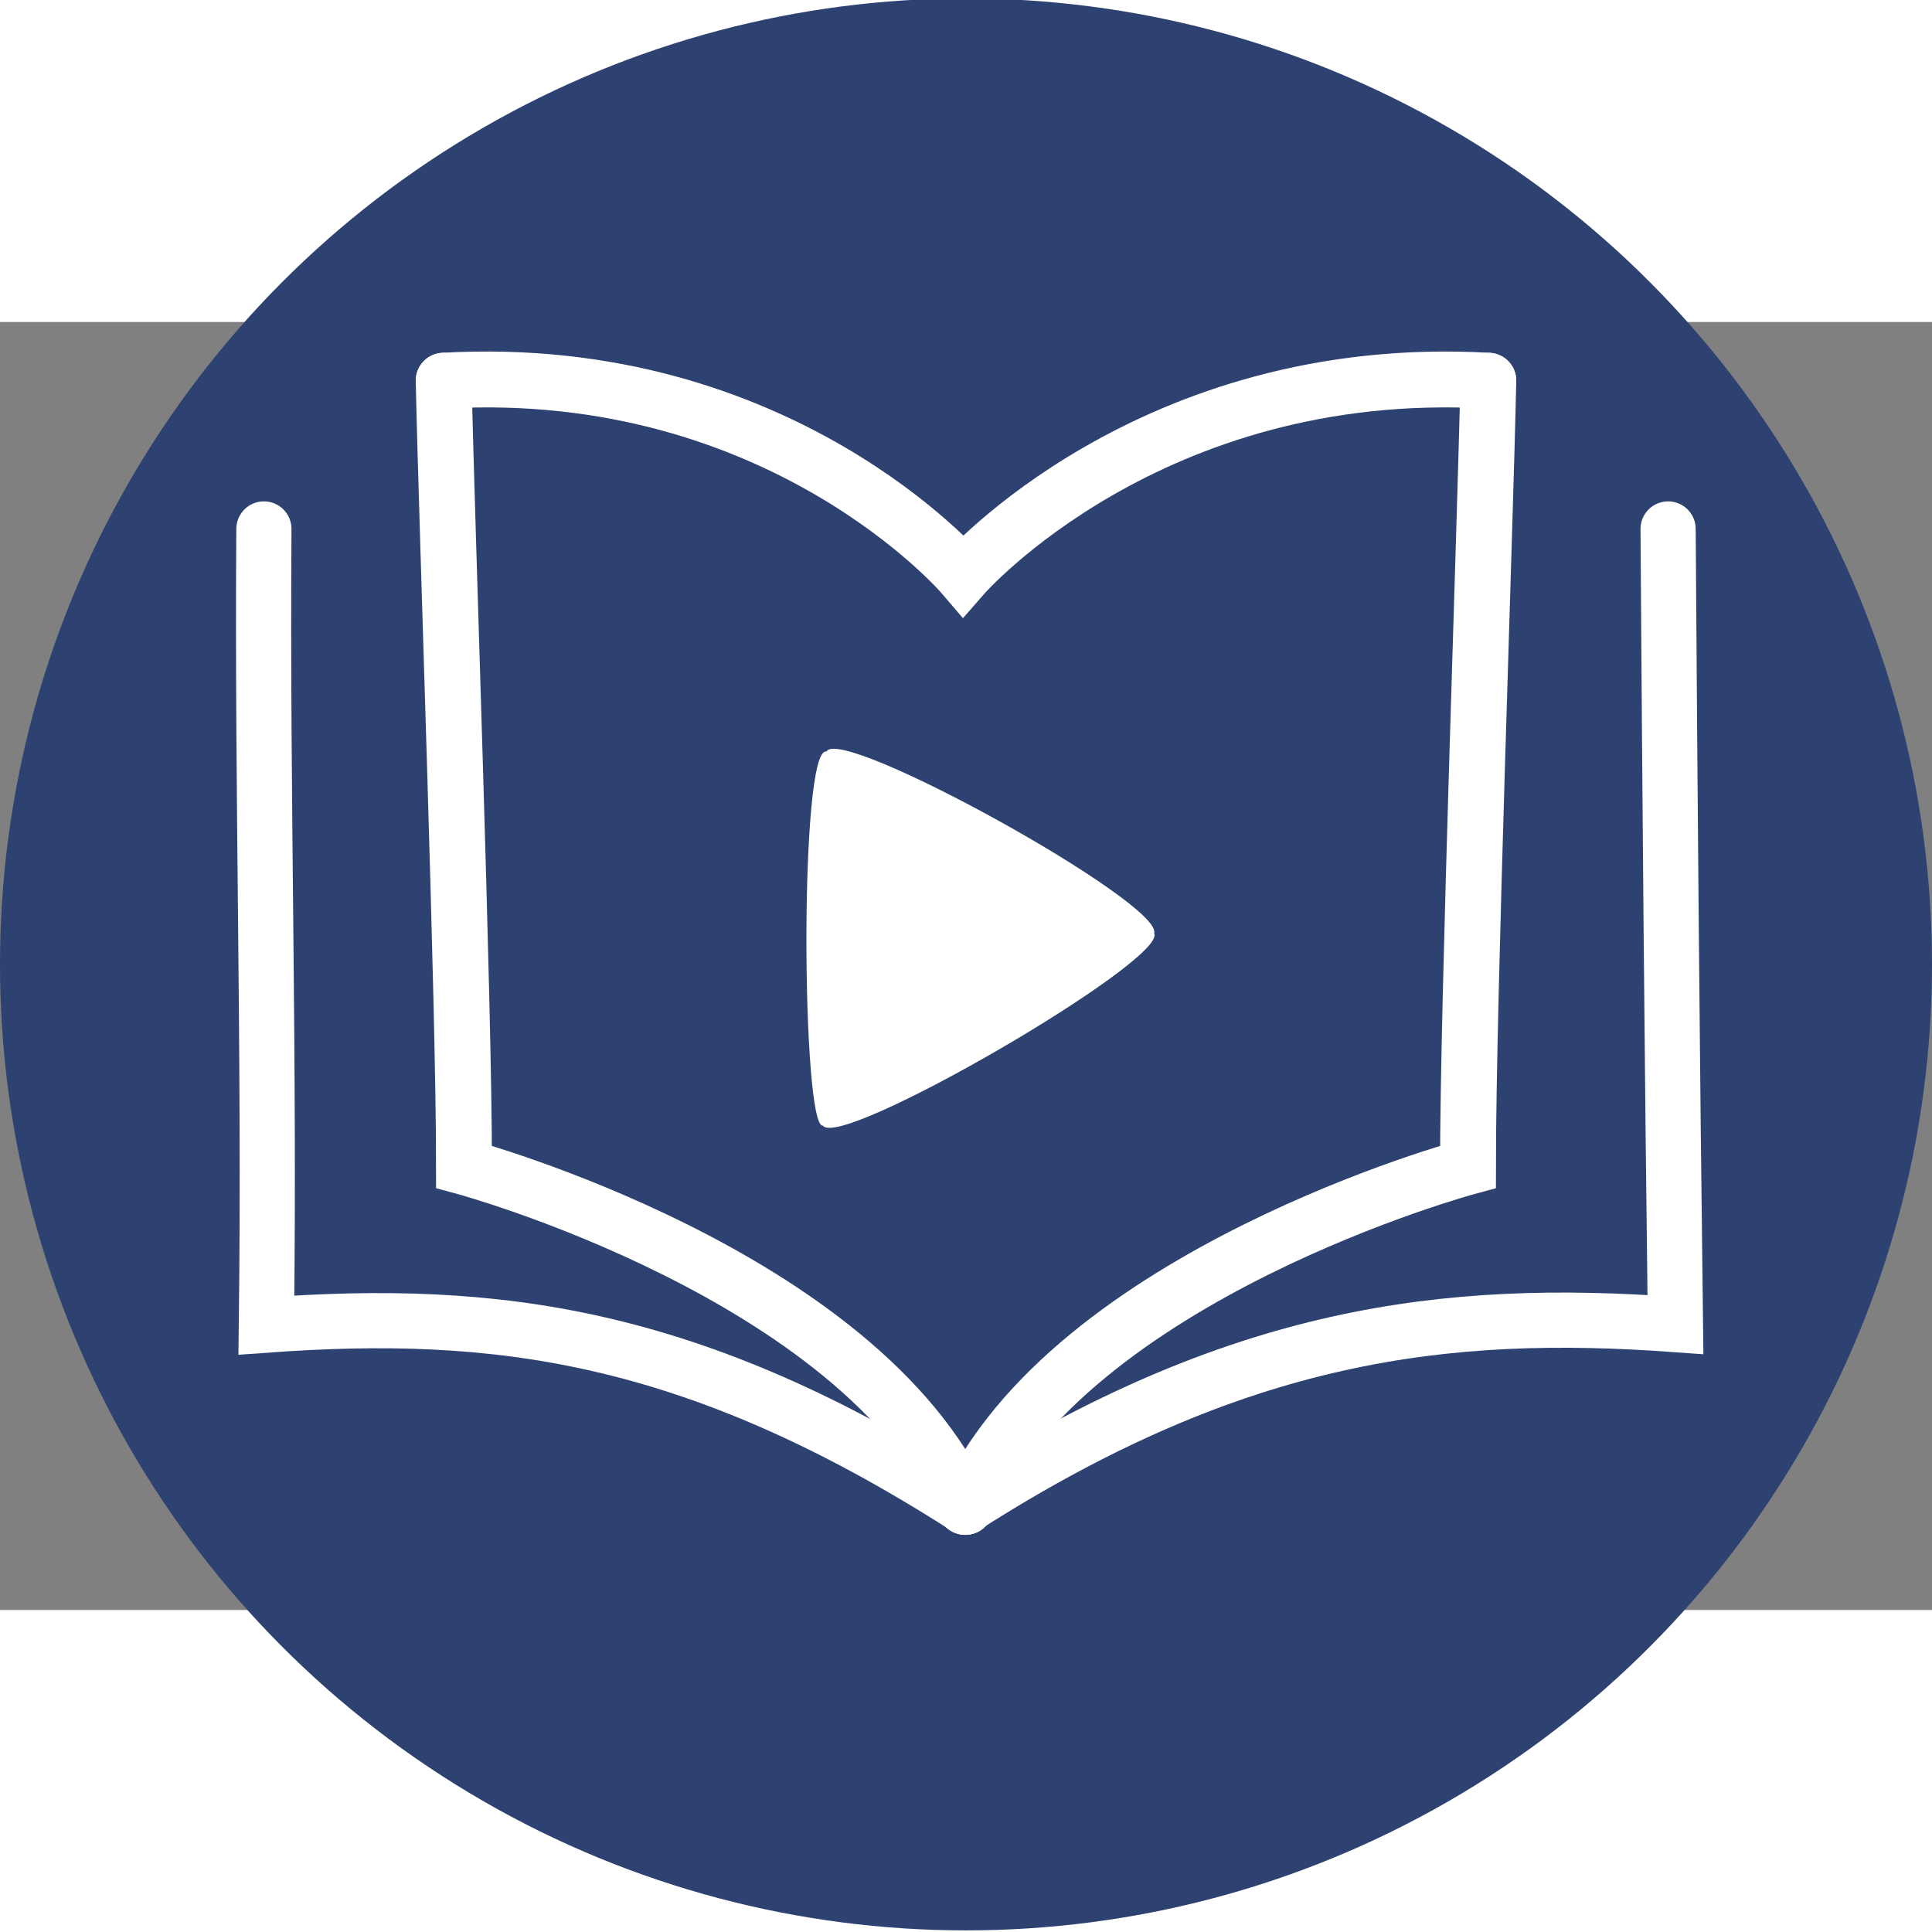 <?xml version="1.0" encoding="UTF-8" standalone="no"?>
<svg
   viewBox="0 0 200 133.333"
   width="266.667"
   height="266.667"
   version="1.1"
   id="svg5"
   sodipodi:docname="logo.svg"
   inkscape:version="1.4.2 (f4327f4, 2025-05-13)"
   xmlns:inkscape="http://www.inkscape.org/namespaces/inkscape"
   xmlns:sodipodi="http://sodipodi.sourceforge.net/DTD/sodipodi-0.dtd"
   xmlns="http://www.w3.org/2000/svg"
   xmlns:svg="http://www.w3.org/2000/svg">
  <rect x="0" y="0" width="200" height="133.333" fill="#808080" stroke="none"/>
  <defs
     id="defs5" />
  <sodipodi:namedview
     id="namedview5"
     pagecolor="#ffffff"
     bordercolor="#000000"
     borderopacity="0.25"
     inkscape:showpageshadow="2"
     inkscape:pageopacity="0.0"
     inkscape:pagecheckerboard="0"
     inkscape:deskcolor="#d1d1d1"
     inkscape:zoom="6.601549"
     inkscape:cx="142.1636"
     inkscape:cy="122.31978"
     inkscape:window-width="2560"
     inkscape:window-height="1369"
     inkscape:window-x="2567"
     inkscape:window-y="-8"
     inkscape:window-maximized="1"
     inkscape:current-layer="svg5" />
  <!-- Main logo circle -->
  <circle
     cx="100"
     cy="66.5"
     r="100"
     fill="#2e4272"
     id="circle1" />
  <!-- Left page outer edge -->
  <path
     d="m 27.319,21.424 c -0.194,28.538 0.612,54.195 0.258,82.415 23.649,-1.713 44.119,0.752 72.39,18.84"
     fill="none"
     stroke="#ffffff"
     stroke-width="5.712"
     stroke-linecap="round"
     id="path-left-outer"
     sodipodi:nodetypes="ccc" />
  <!-- Top arch connecting inner pages -->
  <path
     d="m 45.929,6.077 c 34.872,-2.006 53.781,20.158 53.781,20.158 0,0 19.364,-22.159 54.362,-20.158"
     fill="none"
     stroke="#ffffff"
     stroke-width="5.783"
     stroke-linecap="round"
     id="path-top-arch"
     sodipodi:nodetypes="ccc" />
  <!-- Left page inner edge with top curve -->
  <path
     d="m 45.929,6.077 c 0.327,15.47 2.105,64.163 2.105,81.378 0,0 40.991,11.108 51.869,35.206"
     fill="none"
     stroke="#ffffff"
     stroke-width="5.783"
     stroke-linecap="round"
     id="path-left-inner"
     sodipodi:nodetypes="csc" />
  <!-- Right page outer edge - MIRROR of left outer -->
  <path
     d="m 172.681,21.424 c 0.194,28.538 0.405,54.141 0.76,82.361 -23.649,-1.713 -45.297,0.752 -73.568,18.84"
     fill="none"
     stroke="#ffffff"
     stroke-width="5.712"
     stroke-linecap="round"
     id="path-right-outer"
     sodipodi:nodetypes="ccc" />
  <!-- Right page inner edge - MIRROR of left inner -->
  <path
     d="m 154.071,6.077 c -0.327,15.47 -2.105,64.163 -2.105,81.378 0,0 -41.151,11.108 -52.03,35.206"
     fill="none"
     stroke="#ffffff"
     stroke-width="5.783"
     stroke-linecap="round"
     id="path-right-inner"
     sodipodi:nodetypes="csc" />
  <!-- Play button triangle -->
  <path
     d="M 85.554,44.472 C 82.711,43.819 82.994,83.512 85.18,83.187 86.989,85.771 120.862,66.052 119.48,63.286 120.419,60.15 86.951,41.643 85.554,44.472 Z"
     fill="#ffffff"
     id="path5"
     sodipodi:nodetypes="cccc" />
</svg>
